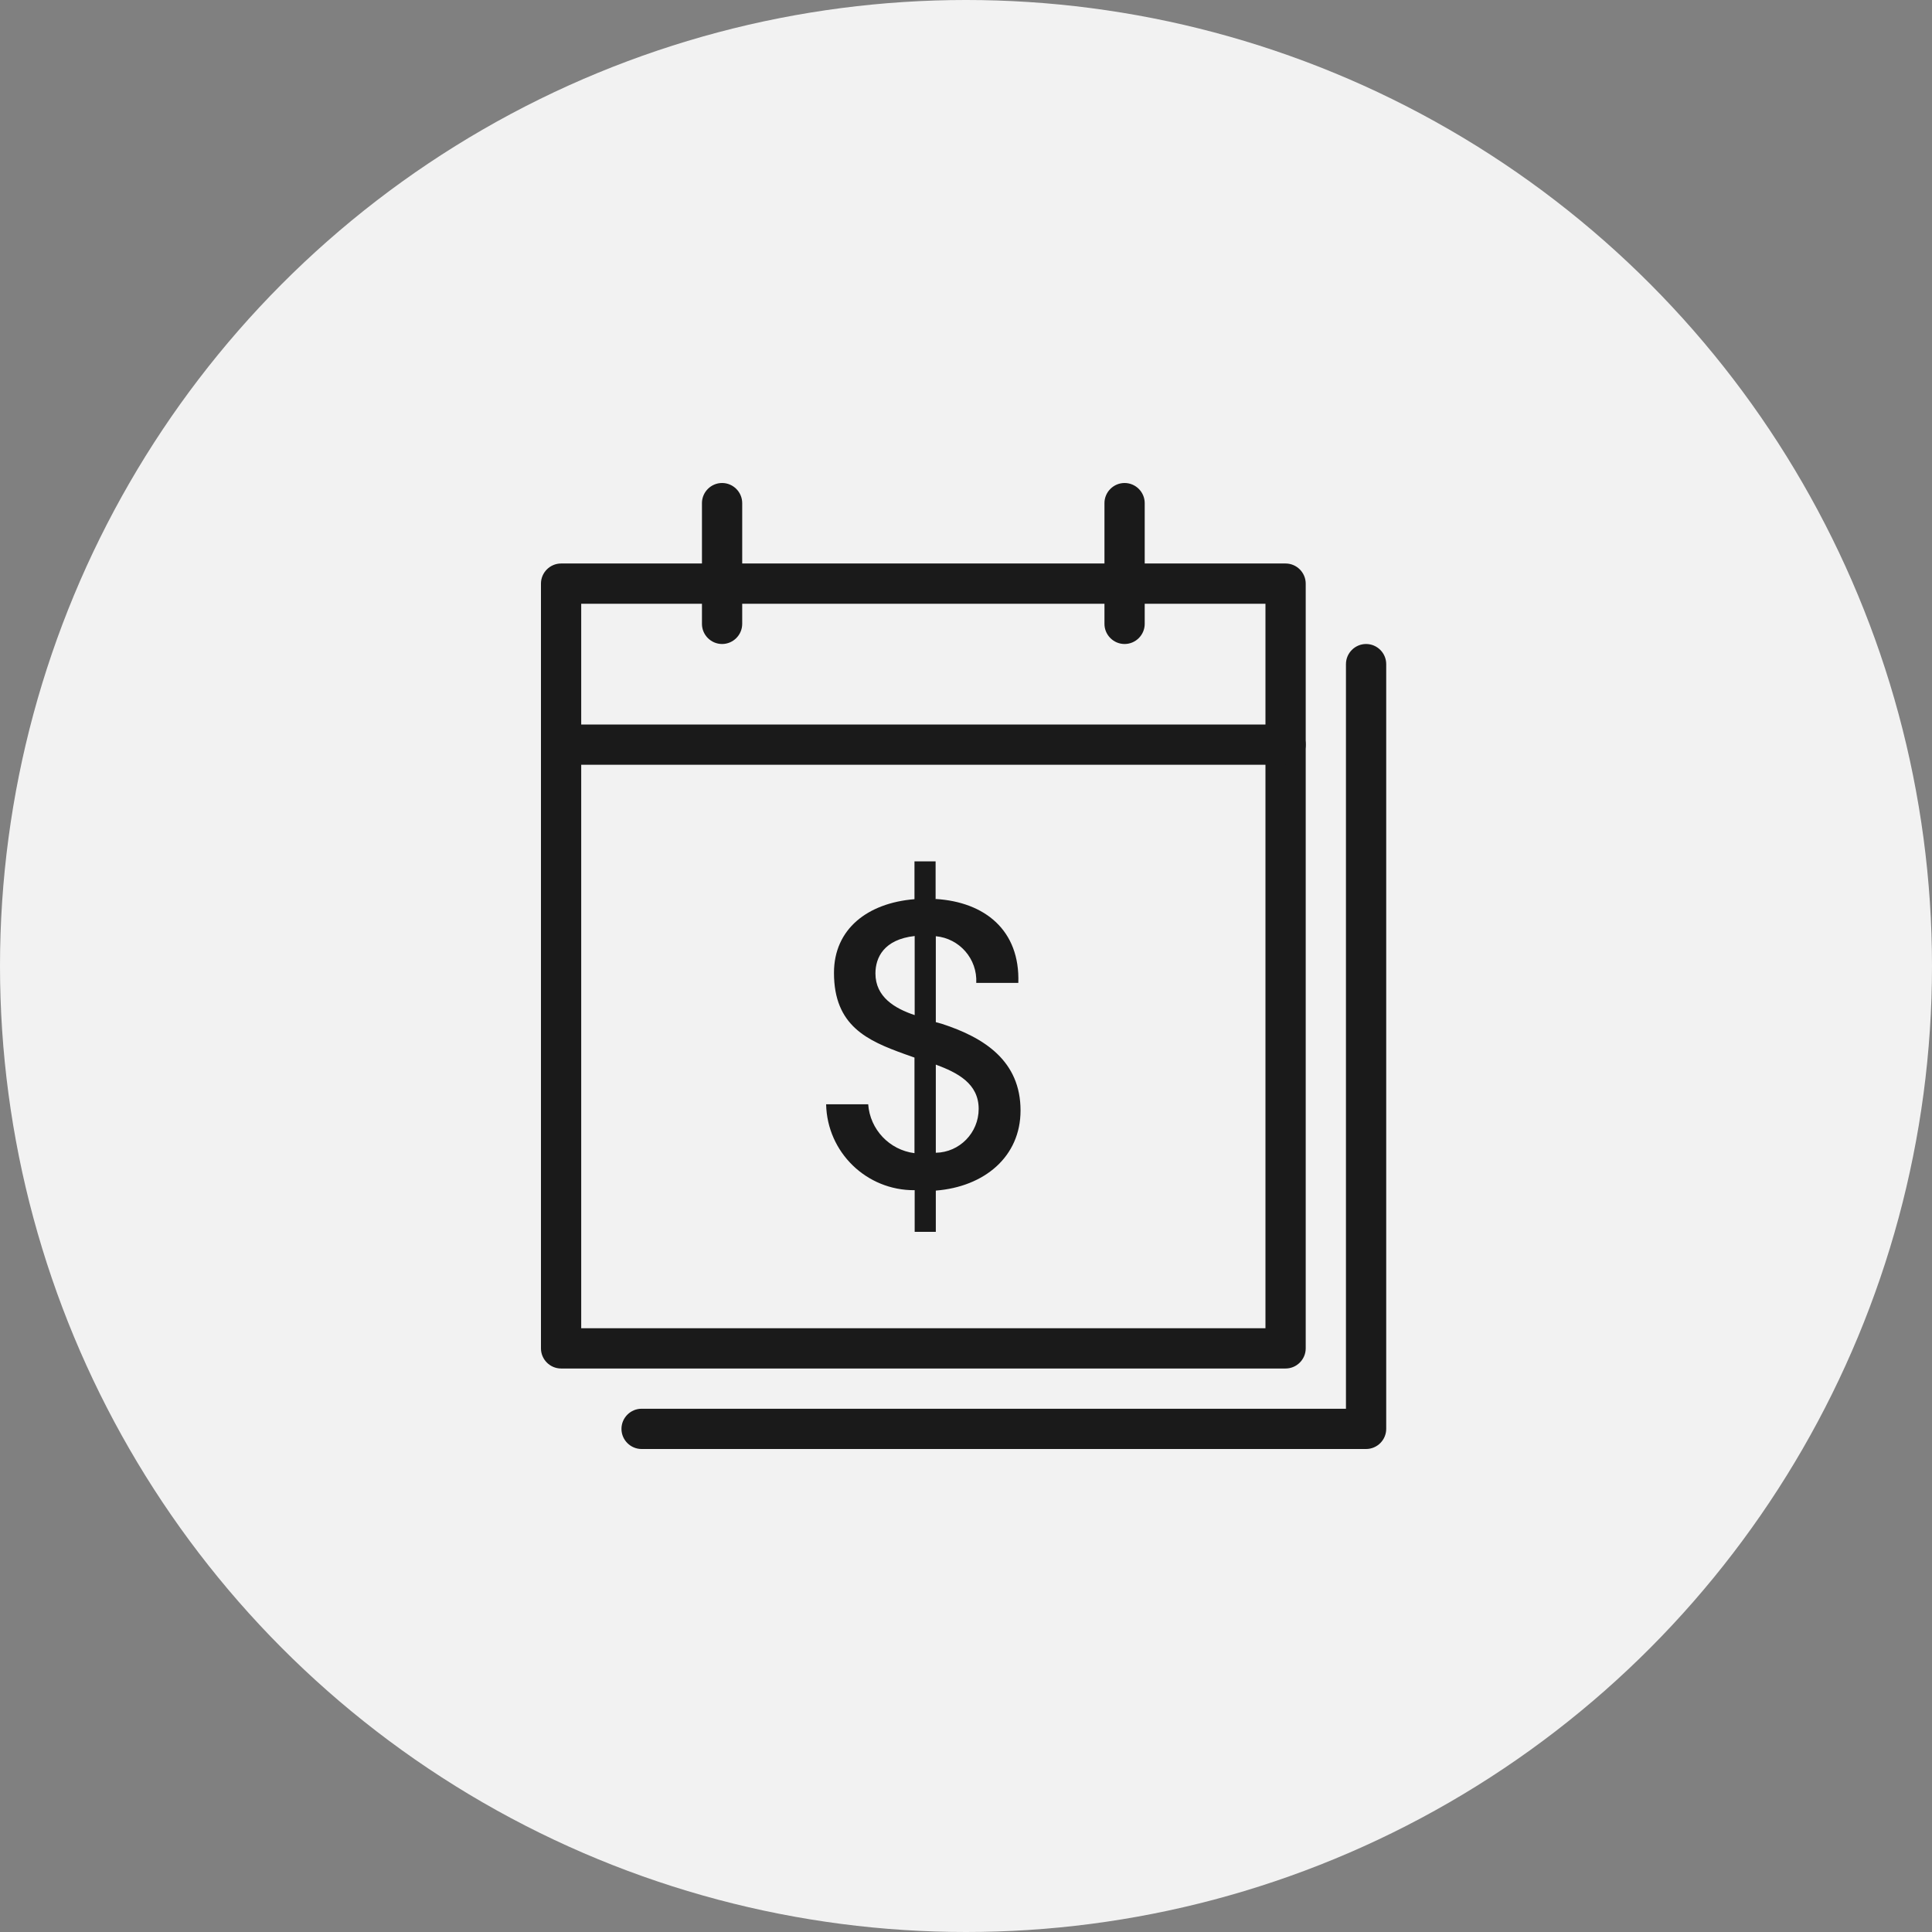 <svg width="200" height="200" viewBox="0 0 200 200" fill="none" xmlns="http://www.w3.org/2000/svg">
<rect x="0" y="0" width="200" height="200" fill="#808080" stroke="none"/>
<circle cx="100" cy="100" r="100" fill="#F2F2F2"/>
<path d="M133.083 141.667H58.083C56.938 141.667 56 140.729 56 139.583V60.417C56 59.271 56.938 58.333 58.083 58.333H133.083C134.229 58.333 135.167 59.271 135.167 60.417V139.583C135.167 140.729 134.229 141.667 133.083 141.667ZM60.167 137.5H131V62.5H60.167V137.5Z" fill="#1A1A1A"/>
<path d="M141.417 150H66.417C65.271 150 64.334 149.063 64.334 147.917C64.334 146.771 65.271 145.833 66.417 145.833H139.333V68.75C139.333 67.604 140.271 66.667 141.417 66.667C142.563 66.667 143.5 67.604 143.5 68.75V147.917C143.5 149.063 142.563 150 141.417 150Z" fill="#1A1A1A"/>
<path d="M133.083 79.167H58.083C56.938 79.167 56 78.229 56 77.083C56 75.938 56.938 75 58.083 75H133.083C134.229 75 135.167 75.938 135.167 77.083C135.167 78.229 134.229 79.167 133.083 79.167Z" fill="#1A1A1A"/>
<path d="M74.75 66.667C73.604 66.667 72.666 65.729 72.666 64.583V52.083C72.666 50.938 73.604 50 74.75 50C75.896 50 76.833 50.938 76.833 52.083V64.583C76.833 65.729 75.896 66.667 74.75 66.667Z" fill="#1A1A1A"/>
<path d="M116.417 66.667C115.271 66.667 114.333 65.729 114.333 64.583V52.083C114.333 50.938 115.271 50 116.417 50C117.563 50 118.5 50.938 118.5 52.083V64.583C118.5 65.729 117.563 66.667 116.417 66.667Z" fill="#1A1A1A"/>
<path d="M96.875 93.063C101.937 93.375 105.604 96.292 105.416 101.75H101.062C101.187 99.271 99.333 97.146 96.875 96.917V105.813L97.479 105.979C101.937 107.417 105.646 109.854 105.646 114.958C105.646 119.75 101.896 122.854 96.875 123.25V127.521H94.687V123.208C89.708 123.25 85.625 119.292 85.52 114.313H89.875C90.062 116.917 92.062 119.042 94.666 119.375V109.479L93.666 109.125C89.791 107.729 86.333 106.208 86.333 100.708C86.333 96.167 89.812 93.479 94.666 93.083V89.167H96.854V93.104L96.875 93.063ZM94.687 105.104V96.896C91.5 97.25 90.625 99.125 90.625 100.771C90.625 103.208 92.625 104.396 94.687 105.083V105.104ZM96.875 110.208V119.333C99.333 119.292 101.312 117.271 101.312 114.792C101.312 112.167 99.125 111.042 96.875 110.208Z" fill="#1A1A1A"/>
</svg>
